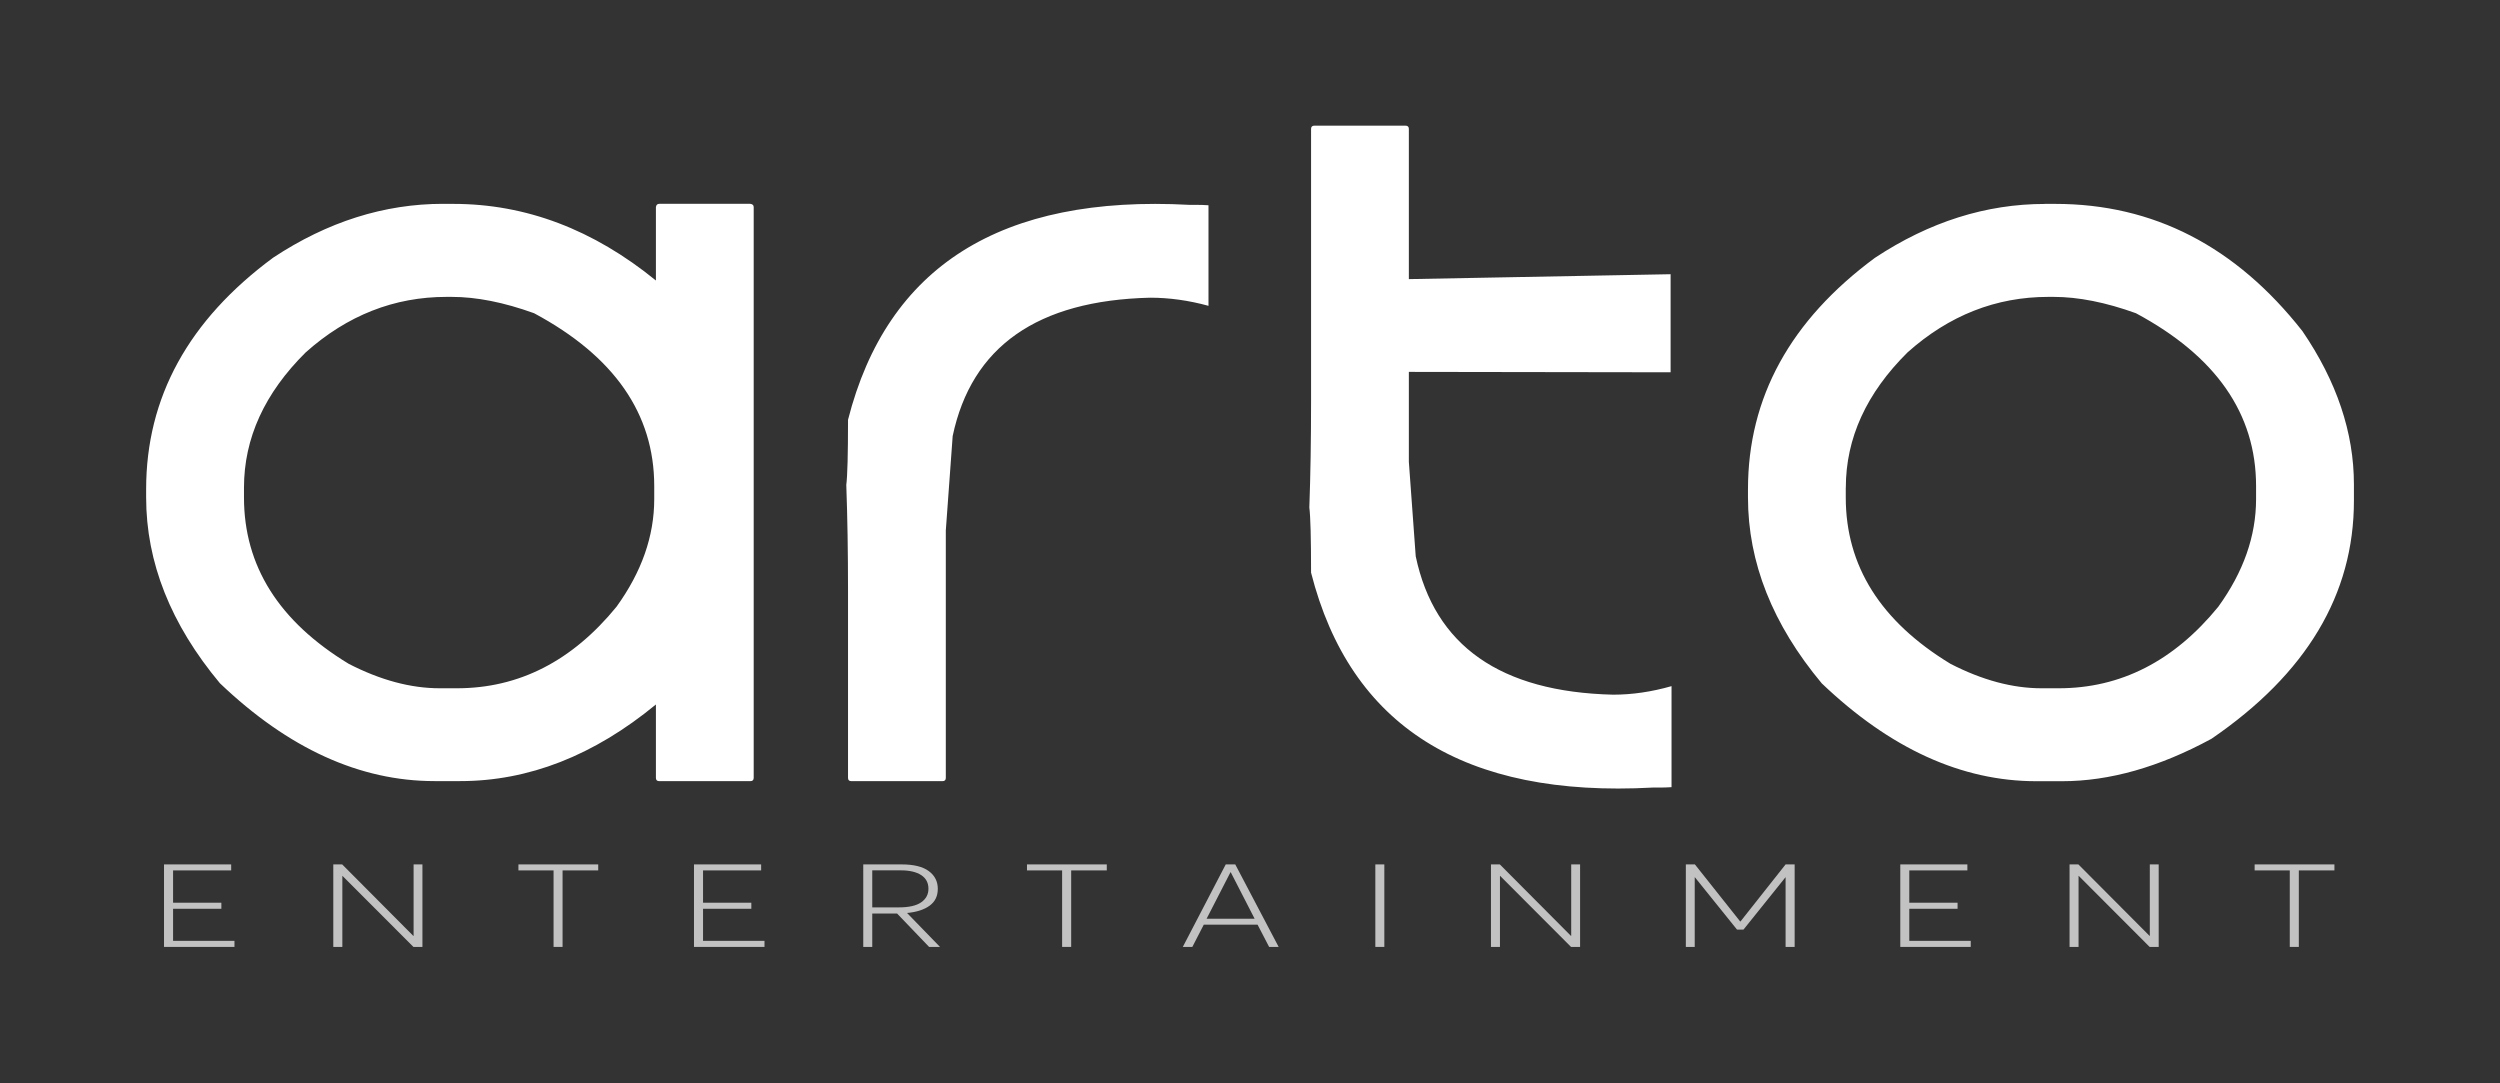 <?xml version="1.0" encoding="UTF-8"?>
<svg xmlns="http://www.w3.org/2000/svg" id="Ebene_1" data-name="Ebene 1" viewBox="0 0 433.33 187.79">
  <rect x="0" y="0" width="433.33" height="187.79" fill="#333333" stroke="none"/>
  <defs>
    <style>
      .cls-1 {
        opacity: .7;
      }

      .cls-1, .cls-2 {
        fill: #fff;
        stroke-width: 0px;
      }
    </style>
  </defs>
  <path class="cls-2" d="M42.29,84.53v1.7c0,11.87,6.05,21.48,18.15,28.83,5.5,2.83,10.76,4.24,15.77,4.24h2.98c10.76,0,19.98-4.71,27.67-14.13,4.36-6.03,6.54-12.25,6.54-18.66v-2.26c0-12.53-6.94-22.52-20.83-29.96-5.21-1.88-9.97-2.83-14.28-2.83h-.89c-9.07,0-17.21,3.2-24.4,9.61-7.14,7.07-10.71,14.89-10.71,23.46M76.8,35.34h1.78c12.55,0,24.25,4.43,35.11,13.28v-12.72c.05-.38.25-.57.59-.57h15.77c.4.05.59.24.59.57v98.93c0,.38-.2.57-.59.57h-15.77c-.4,0-.59-.19-.59-.57v-12.72c-10.76,8.86-22.07,13.28-33.92,13.28h-4.46c-12.94,0-25.34-5.65-37.19-16.96-8.53-10.22-12.79-20.96-12.79-32.22v-1.41c0-15.92,7.34-29.3,22.02-40.14,9.42-6.22,19.24-9.33,29.46-9.33M209.47,53.01c-3.42-.94-6.79-1.41-10.12-1.41-19.54.47-30.94,8.47-34.22,23.98l-1.19,16.37v42.89c0,.38-.2.56-.59.56h-15.77c-.4,0-.59-.19-.59-.56v-32.45c0-6.68-.1-12.79-.3-18.34.2-1.55.3-5.31.3-11.29,6.79-26.62,26.53-39.03,59.21-37.25h1.19c.69,0,1.39.02,2.08.07v17.43ZM289.73,118.94v17.5c-.69.05-1.39.07-2.08.07h-1.19c-32.68,1.79-52.42-10.63-59.21-37.25,0-5.97-.1-9.74-.3-11.29.2-5.55.3-11.67.3-18.35V22.34c0-.38.2-.56.59-.56h15.77c.4,0,.59.19.59.56v26.04l45.37-.85v17l-45.37-.07v15.59l1.19,16.37c3.27,15.52,14.68,23.52,34.22,23.99,3.32,0,6.69-.5,10.12-1.48M319.93,84.53v1.7c0,11.87,6.05,21.48,18.15,28.83,5.5,2.83,10.76,4.24,15.77,4.24h2.98c10.76,0,19.98-4.71,27.67-14.13,4.36-6.03,6.55-12.25,6.55-18.66v-2.26c0-12.53-6.94-22.52-20.83-29.96-5.21-1.88-9.97-2.83-14.28-2.83h-.89c-9.08,0-17.21,3.2-24.4,9.61-7.14,7.07-10.71,14.89-10.71,23.46M354.45,35.34h1.79c17.01,0,31.29,7.35,42.84,22.05,5.95,8.72,8.93,17.57,8.93,26.57v2.83c0,16.25-8.23,30.01-24.7,41.27-9.03,4.9-17.65,7.35-25.89,7.35h-4.46c-12.94,0-25.34-5.65-37.19-16.96-8.53-10.22-12.79-20.96-12.79-32.22v-1.41c0-15.92,7.34-29.3,22.02-40.14,9.42-6.22,19.24-9.33,29.45-9.33"></path>
  <polygon class="cls-1" points="28.43 164.13 28.43 149.83 40.07 149.83 40.07 150.87 30 150.87 30 156.47 38.37 156.47 38.37 157.52 30 157.52 30 163.08 40.64 163.08 40.64 164.13 28.43 164.13"></polygon>
  <polygon class="cls-1" points="57.77 164.13 57.77 149.83 59.31 149.83 71.63 162.21 71.69 162.21 71.69 149.83 73.22 149.83 73.22 164.13 71.66 164.13 59.36 151.82 59.34 151.82 59.34 164.13 57.77 164.13"></polygon>
  <polygon class="cls-1" points="95.95 164.13 95.95 150.87 89.86 150.87 89.86 149.83 103.69 149.83 103.69 150.87 97.51 150.87 97.51 164.13 95.95 164.13"></polygon>
  <polygon class="cls-1" points="120.29 164.13 120.29 149.83 131.93 149.83 131.93 150.87 121.86 150.87 121.86 156.47 130.23 156.47 130.23 157.52 121.86 157.52 121.86 163.08 132.51 163.08 132.51 164.13 120.29 164.13"></polygon>
  <path class="cls-1" d="M151.2,157.28h4.55c1.78,0,3.08-.29,3.92-.88.84-.58,1.26-1.37,1.26-2.35,0-1.03-.42-1.82-1.26-2.37-.84-.54-2.01-.82-3.51-.82h-4.97v6.4ZM149.63,164.13v-14.3h6.67c2.08,0,3.65.39,4.69,1.16,1.04.77,1.56,1.8,1.56,3.07s-.47,2.22-1.4,2.91-2.24,1.12-3.93,1.28l5.71,5.88h-1.89l-5.54-5.78h-4.31v5.78h-1.56Z"></path>
  <polygon class="cls-1" points="184.1 164.13 184.1 150.87 178.01 150.87 178.01 149.83 191.84 149.83 191.84 150.87 185.67 150.87 185.67 164.13 184.1 164.13"></polygon>
  <path class="cls-1" d="M209.13,159.25h8.34l-4.14-8.06h-.05l-4.14,8.06ZM205.02,164.13l7.44-14.3h1.65l7.52,14.3h-1.65l-2-3.85h-9.33l-1.98,3.85h-1.65Z"></path>
  <rect class="cls-1" x="238.39" y="149.83" width="1.56" height="14.3"></rect>
  <polygon class="cls-1" points="258.43 164.13 258.43 149.83 259.97 149.83 272.29 162.21 272.34 162.21 272.34 149.83 273.88 149.83 273.88 164.13 272.31 164.13 260.02 151.82 259.99 151.82 259.99 164.13 258.43 164.13"></polygon>
  <polygon class="cls-1" points="292.21 164.13 292.21 149.83 293.78 149.83 301.63 159.72 301.68 159.72 309.5 149.83 311.07 149.83 311.07 164.13 309.5 164.13 309.5 152.06 309.48 152.06 302.2 161.13 301.08 161.13 293.78 152.06 293.75 152.06 293.75 164.13 292.21 164.13"></polygon>
  <polygon class="cls-1" points="329.38 164.13 329.38 149.83 341.01 149.83 341.01 150.87 330.94 150.87 330.94 156.47 339.31 156.47 339.31 157.52 330.94 157.52 330.94 163.08 341.59 163.08 341.59 164.13 329.38 164.13"></polygon>
  <polygon class="cls-1" points="358.72 164.13 358.72 149.83 360.25 149.83 372.58 162.21 372.63 162.21 372.63 149.83 374.17 149.83 374.17 164.13 372.6 164.13 360.31 151.82 360.28 151.82 360.28 164.13 358.72 164.13"></polygon>
  <polygon class="cls-1" points="396.89 164.13 396.89 150.87 390.8 150.87 390.8 149.83 404.63 149.83 404.63 150.87 398.46 150.87 398.46 164.13 396.89 164.13"></polygon>
</svg>
